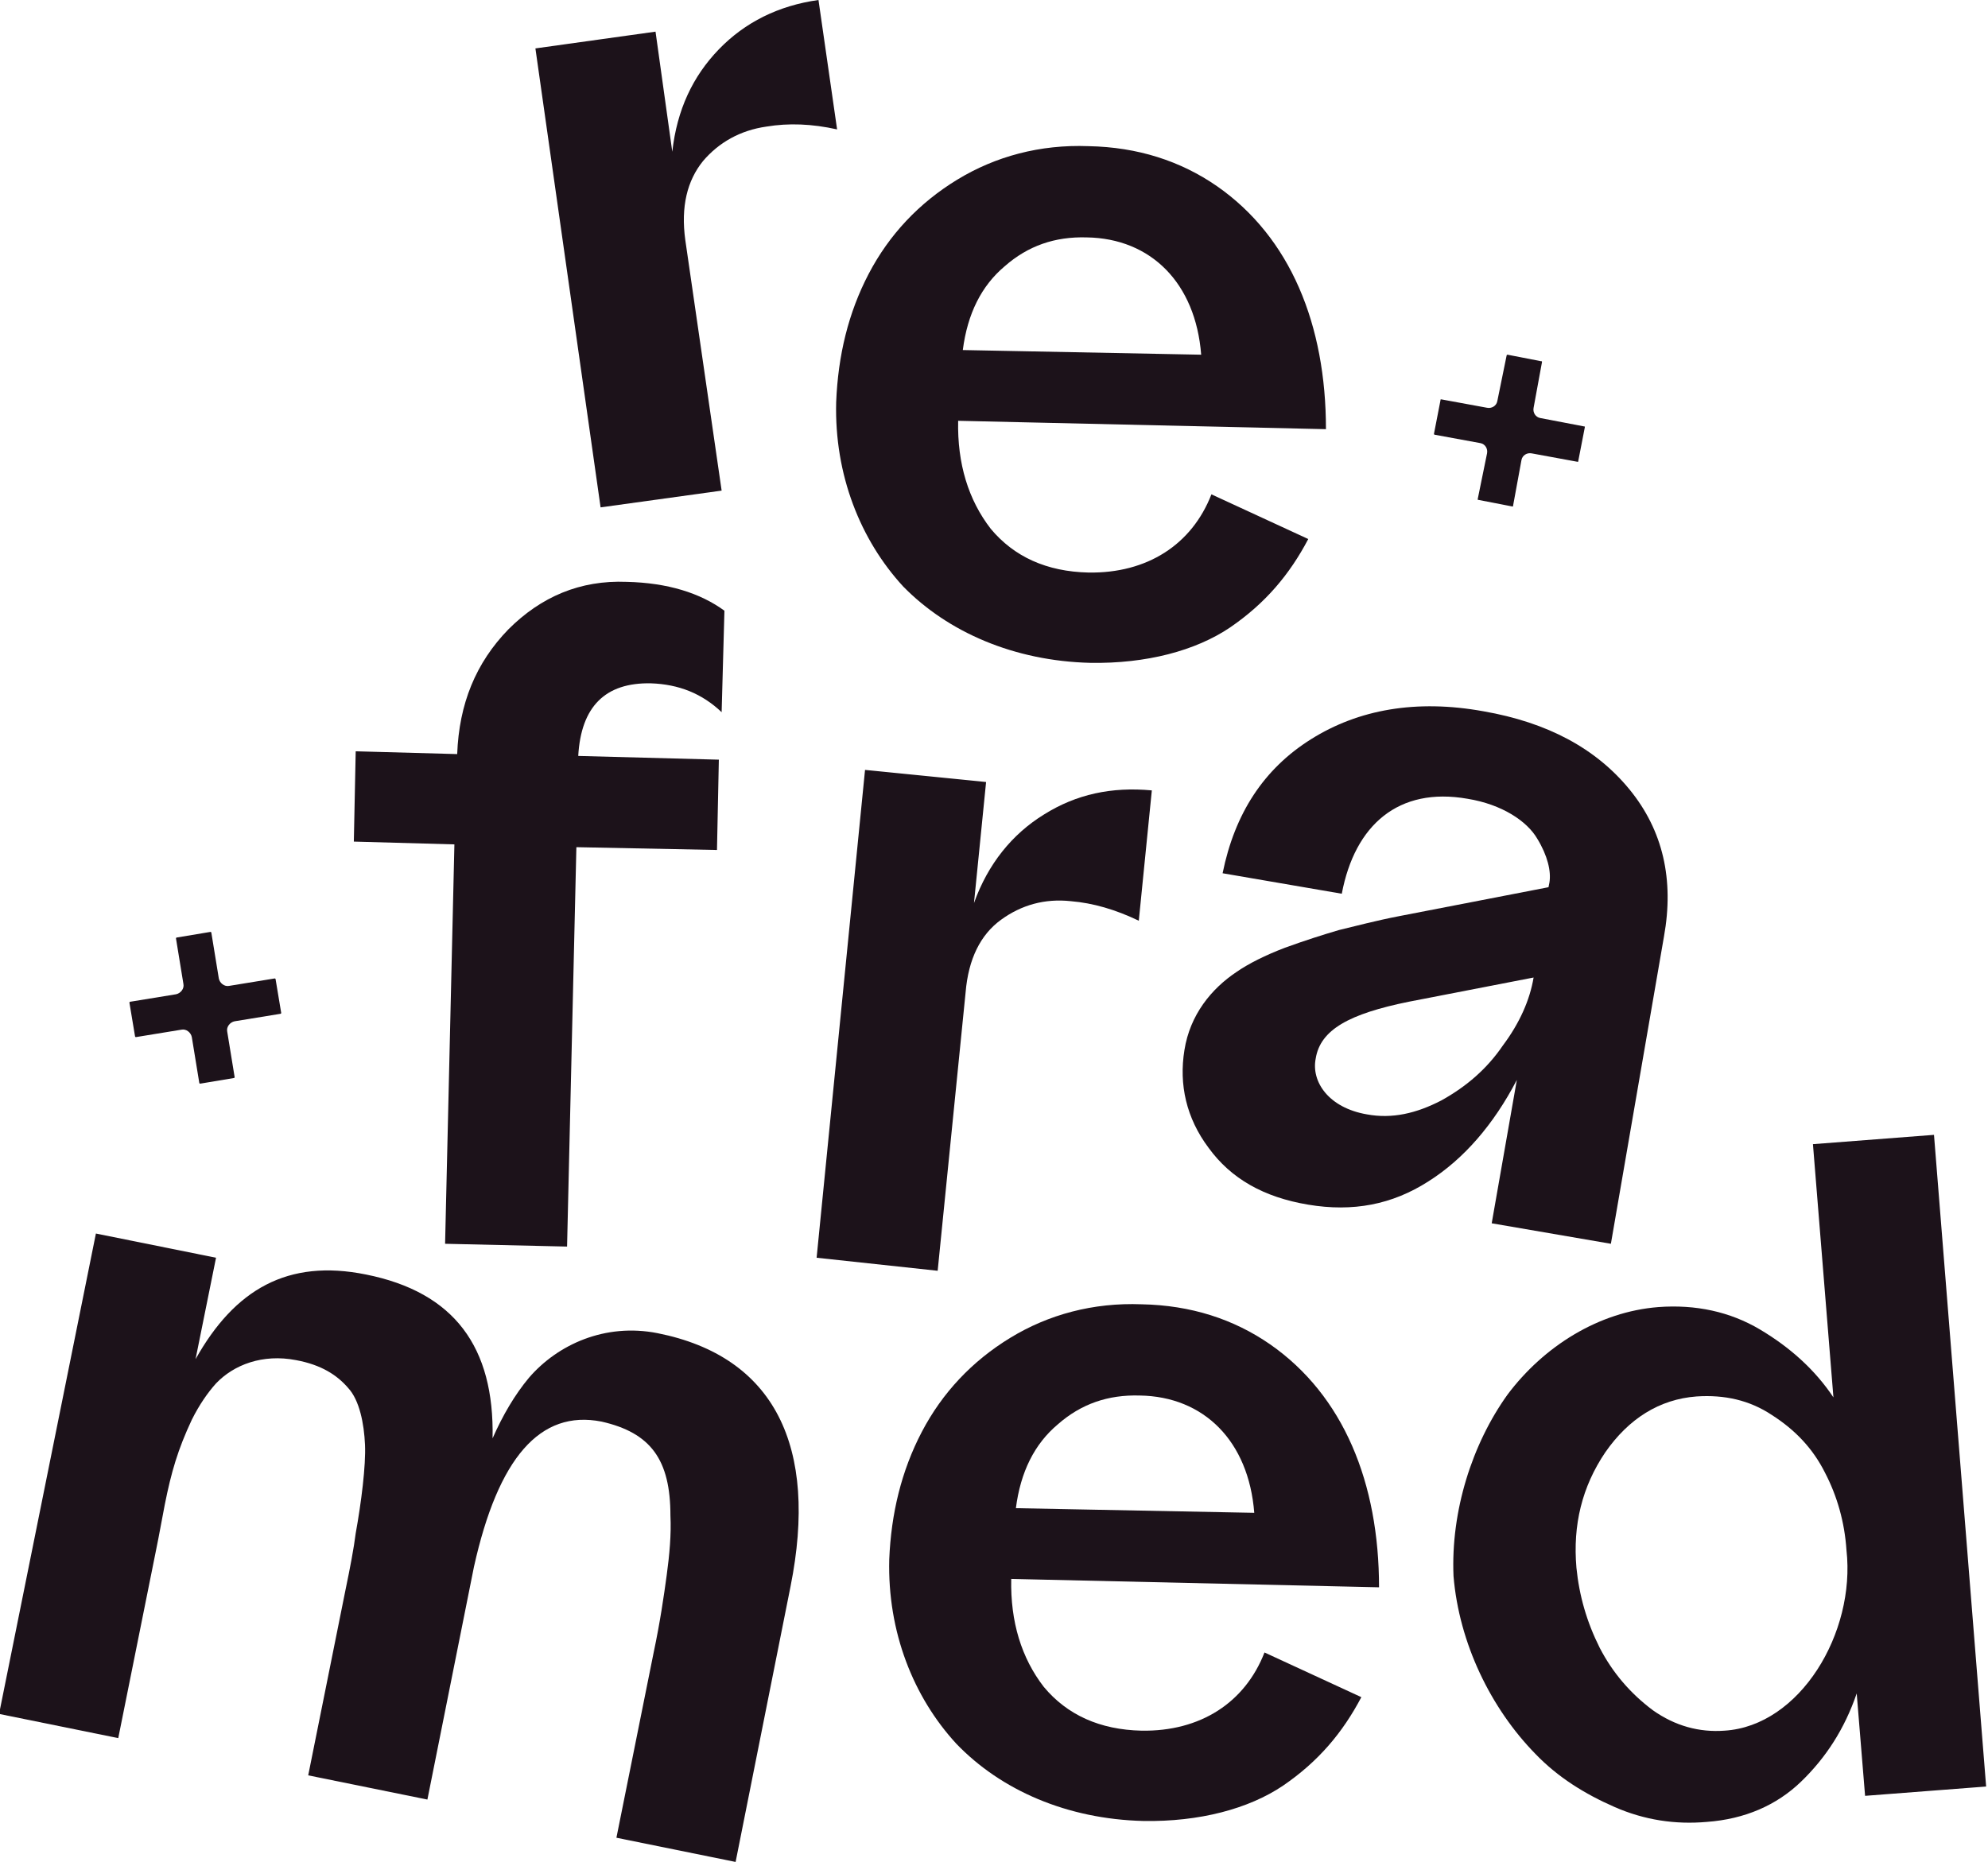 <?xml version="1.0" encoding="UTF-8"?>
<svg xmlns="http://www.w3.org/2000/svg" xmlns:xlink="http://www.w3.org/1999/xlink" version="1.1" id="Layer_1" x="0px" y="0px" viewBox="0 0 213.5 200" style="enable-background:new 0 0 213.5 200;" xml:space="preserve">
<style type="text/css">
	.st0{fill:#1C121A;}
</style>
<path class="st0" d="M93.3,29.4c2.2-4.2,5.4-7.6,9.5-10.1c4.1-2.5,8.9-3.8,14.1-3.6c5.3,0.1,9.9,1.6,13.8,4.3  c7.9,5.5,11.7,14.9,11.7,26.1l-39.5-0.9c-0.1,4.6,1.1,8.5,3.5,11.6c2.5,3,6,4.6,10.5,4.7c6.3,0.1,11.1-3,13.2-8.4l10.4,4.8  c-2,3.8-4.6,6.9-8.4,9.5c-3.7,2.5-9,3.9-15,3.8C108.9,71,101.8,67.9,97,63c-4.6-5-7.4-12-7.2-19.8C90,38.2,91.1,33.6,93.3,29.4  L93.3,29.4z M129,38.1c-0.6-7.7-5.4-12.5-12.3-12.6c-3.4-0.1-6.3,0.9-8.8,3.1c-2.5,2.1-4,5.1-4.5,9L129,38.1z"></path>
<path class="st0" d="M38,90.4l0.2-9.7L49.1,81c0.2-5.4,2-9.8,5.5-13.4c3.5-3.5,7.7-5.3,12.7-5.1c4.4,0.1,7.9,1.2,10.5,3.1l-0.3,10.9  c-2.1-2-4.6-3-7.6-3.1c-4.9-0.1-7.5,2.5-7.8,7.8l15.1,0.4L77,91.3L61.9,91l-1,42.9l-13.1-0.3l1-42.9L38,90.4L38,90.4z"></path>
<path class="st0" d="M87.7,135.1l5.2-52.4l13,1.3l-1.3,13c1.5-4.2,4.1-7.4,7.5-9.5c3.5-2.2,7.3-3,11.6-2.6l-1.4,14  c-2.5-1.2-4.9-1.9-7.3-2.1c-2.8-0.3-5.3,0.4-7.5,2c-2.2,1.6-3.5,4.2-3.8,7.8l-3,29.9L87.7,135.1L87.7,135.1z"></path>
<path class="st0" d="M132.8,104.4c1.3-0.9,3.1-1.8,5.2-2.6c2.2-0.8,4.1-1.4,5.8-1.9c1.7-0.4,3.9-1,6.5-1.5l16-3.1l0.1-0.5  c0.2-1.2-0.2-2.9-1.3-4.7c-1.1-1.9-3.8-3.7-7.5-4.3c-7.4-1.3-12.1,2.8-13.5,10.2l-12.8-2.2c1.3-6.4,4.4-11.2,9.5-14.4  c5.1-3.2,11.3-4.3,18.5-3c6.9,1.2,12.1,4,15.7,8.4c3.6,4.4,4.8,9.7,3.7,15.8l-5.7,33l-12.8-2.2l2.7-15.4c-2.5,4.8-5.7,8.5-9.5,10.9  c-3.9,2.5-8.1,3.3-12.9,2.5c-4.8-0.8-8.3-2.8-10.7-6.1c-2.4-3.2-3.2-6.8-2.6-10.5C127.8,109,130.1,106.2,132.8,104.4z M146.8,119.7  c2.7,0.5,5.3-0.1,8-1.5c2.7-1.5,4.9-3.4,6.6-5.9c1.8-2.4,2.9-4.9,3.3-7.3l-13.4,2.6c-6.4,1.3-9.5,3-10,6.1  C140.8,116.2,142.7,119,146.8,119.7L146.8,119.7z"></path>
<path class="st0" d="M-0.1,184.1l10.4-51.6l12.9,2.6L21,146c4.2-7.5,9.9-10.8,18.3-9.1c9.5,1.9,13.8,7.8,13.6,17.6  c1.1-2.5,2.4-4.7,3.9-6.5c3.1-3.6,8.2-5.9,13.8-4.8c12.6,2.5,17.3,12.2,14.3,27.2L79,200l-12.8-2.6l4-19.9c0.7-3.3,1.1-6.1,1.4-8.3  c0.3-2.2,0.5-4.4,0.4-6.4c0-6-2.1-8.9-7.4-10.1c-6.6-1.3-11.1,3.9-13.7,15.6l-5,25l-12.8-2.6l4-19.9c0.5-2.4,0.9-4.5,1.1-6.1  c0.6-3.3,1.1-7.3,1-9.5c-0.1-2.3-0.6-4.8-1.8-6.1c-1.2-1.4-2.9-2.5-5.6-3c-3.6-0.7-6.7,0.5-8.6,2.5c-0.9,1-1.8,2.3-2.6,3.9  c-1.5,3.2-2.2,5.6-2.9,9.1l-0.7,3.7l-0.3,1.5l-4,19.9L-0.1,184.1L-0.1,184.1z"></path>
<path class="st0" d="M99,153.8c2.2-4.2,5.4-7.6,9.5-10.1c4.1-2.5,8.9-3.8,14.1-3.6c5.3,0.1,9.9,1.6,13.8,4.3  c7.9,5.5,11.7,14.9,11.7,26.1l-39.5-0.9c-0.1,4.6,1.1,8.5,3.5,11.6c2.5,3,6,4.6,10.5,4.7c6.3,0.1,11.1-3,13.2-8.4l10.4,4.8  c-2,3.8-4.6,6.9-8.4,9.5c-3.7,2.5-9,3.9-15,3.8c-8.2-0.2-15.3-3.3-20.1-8.3c-4.6-5-7.4-12-7.2-19.8C95.7,162.6,96.8,158,99,153.8  L99,153.8z M134.7,162.5c-0.6-7.7-5.4-12.5-12.3-12.6c-3.4-0.1-6.3,0.9-8.8,3.1c-2.5,2.1-4,5.1-4.5,9L134.7,162.5z"></path>
<path class="st0" d="M161.9,149.8c3.9-5.2,9.8-8.9,16.2-9.4c4-0.3,7.7,0.5,10.9,2.4c3.2,1.9,5.9,4.3,7.9,7.3l-2.2-27.2l13-1l5.6,70  l-13,1l-0.9-11c-1.3,3.8-3.3,6.9-6,9.5c-2.6,2.5-6,4-10.1,4.3c-3.4,0.3-6.7-0.2-9.9-1.6c-3.2-1.4-6.1-3.2-8.5-5.7  c-4.8-4.9-8.2-11.9-8.8-19.1C155.8,162.3,158.1,155.1,161.9,149.8L161.9,149.8z M171.8,177c1.4,2.7,3.3,4.9,5.7,6.7  c2.4,1.7,5,2.4,7.7,2.2c8.1-0.5,14.1-10.5,13.1-19.4c-0.2-3-1-5.8-2.3-8.3c-1.3-2.6-3.2-4.6-5.7-6.2c-2.4-1.6-5.1-2.2-8.1-2  c-4,0.3-7.3,2.4-9.8,6c-2.5,3.7-3.5,7.8-3.1,12.4C169.6,171.4,170.4,174.2,171.8,177z"></path>
<path class="st0" d="M165.4,44.9c-0.5-0.1-0.8-0.6-0.7-1.1l0.9-4.9c0-0.1,0-0.1-0.1-0.1l-3.6-0.7c0,0-0.1,0-0.1,0.1l-1,4.9  c-0.1,0.5-0.6,0.8-1.1,0.7l-4.9-0.9c-0.1,0-0.1,0-0.1,0.1l-0.7,3.6c0,0,0,0.1,0.1,0.1l4.9,0.9c0.5,0.1,0.8,0.6,0.7,1.1l-1,4.9  c0,0.1,0,0.1,0.1,0.1l3.6,0.7c0.1,0,0.1,0,0.1-0.1l0.9-4.9c0.1-0.5,0.6-0.8,1.1-0.7l4.9,0.9c0.1,0,0.1,0,0.1-0.1l0.7-3.6  c0-0.1,0-0.1-0.1-0.1L165.4,44.9z"></path>
<path class="st0" d="M24.6,105.9c-0.5,0.1-1-0.3-1.1-0.8l-0.8-4.9c0-0.1-0.1-0.1-0.1-0.1l-3.6,0.6c-0.1,0-0.1,0.1-0.1,0.1l0.8,4.9  c0.1,0.5-0.3,1-0.8,1.1l-4.9,0.8c-0.1,0-0.1,0.1-0.1,0.1l0.6,3.6c0,0.1,0.1,0.1,0.1,0.1l4.9-0.8c0.5-0.1,1,0.3,1.1,0.8l0.8,4.9  c0,0.1,0.1,0.1,0.1,0.1l3.6-0.6c0.1,0,0.1-0.1,0.1-0.1l-0.8-4.9c-0.1-0.5,0.3-1,0.8-1.1l4.9-0.8c0.1,0,0.1-0.1,0.1-0.1l-0.6-3.6  c0-0.1-0.1-0.1-0.1-0.1L24.6,105.9z"></path>
<path class="st0" d="M64.5,54.5l-7-49.3l12.9-1.8l1.8,12.9c0.5-4.5,2.2-8.1,5-11c2.8-2.9,6.4-4.7,10.7-5.3l2,13.9  c-2.7-0.6-5.2-0.7-7.6-0.3c-2.8,0.4-5.1,1.7-6.8,3.7c-1.7,2.1-2.4,4.9-1.9,8.5l3.9,26.9L64.5,54.5L64.5,54.5z"></path>
</svg>
